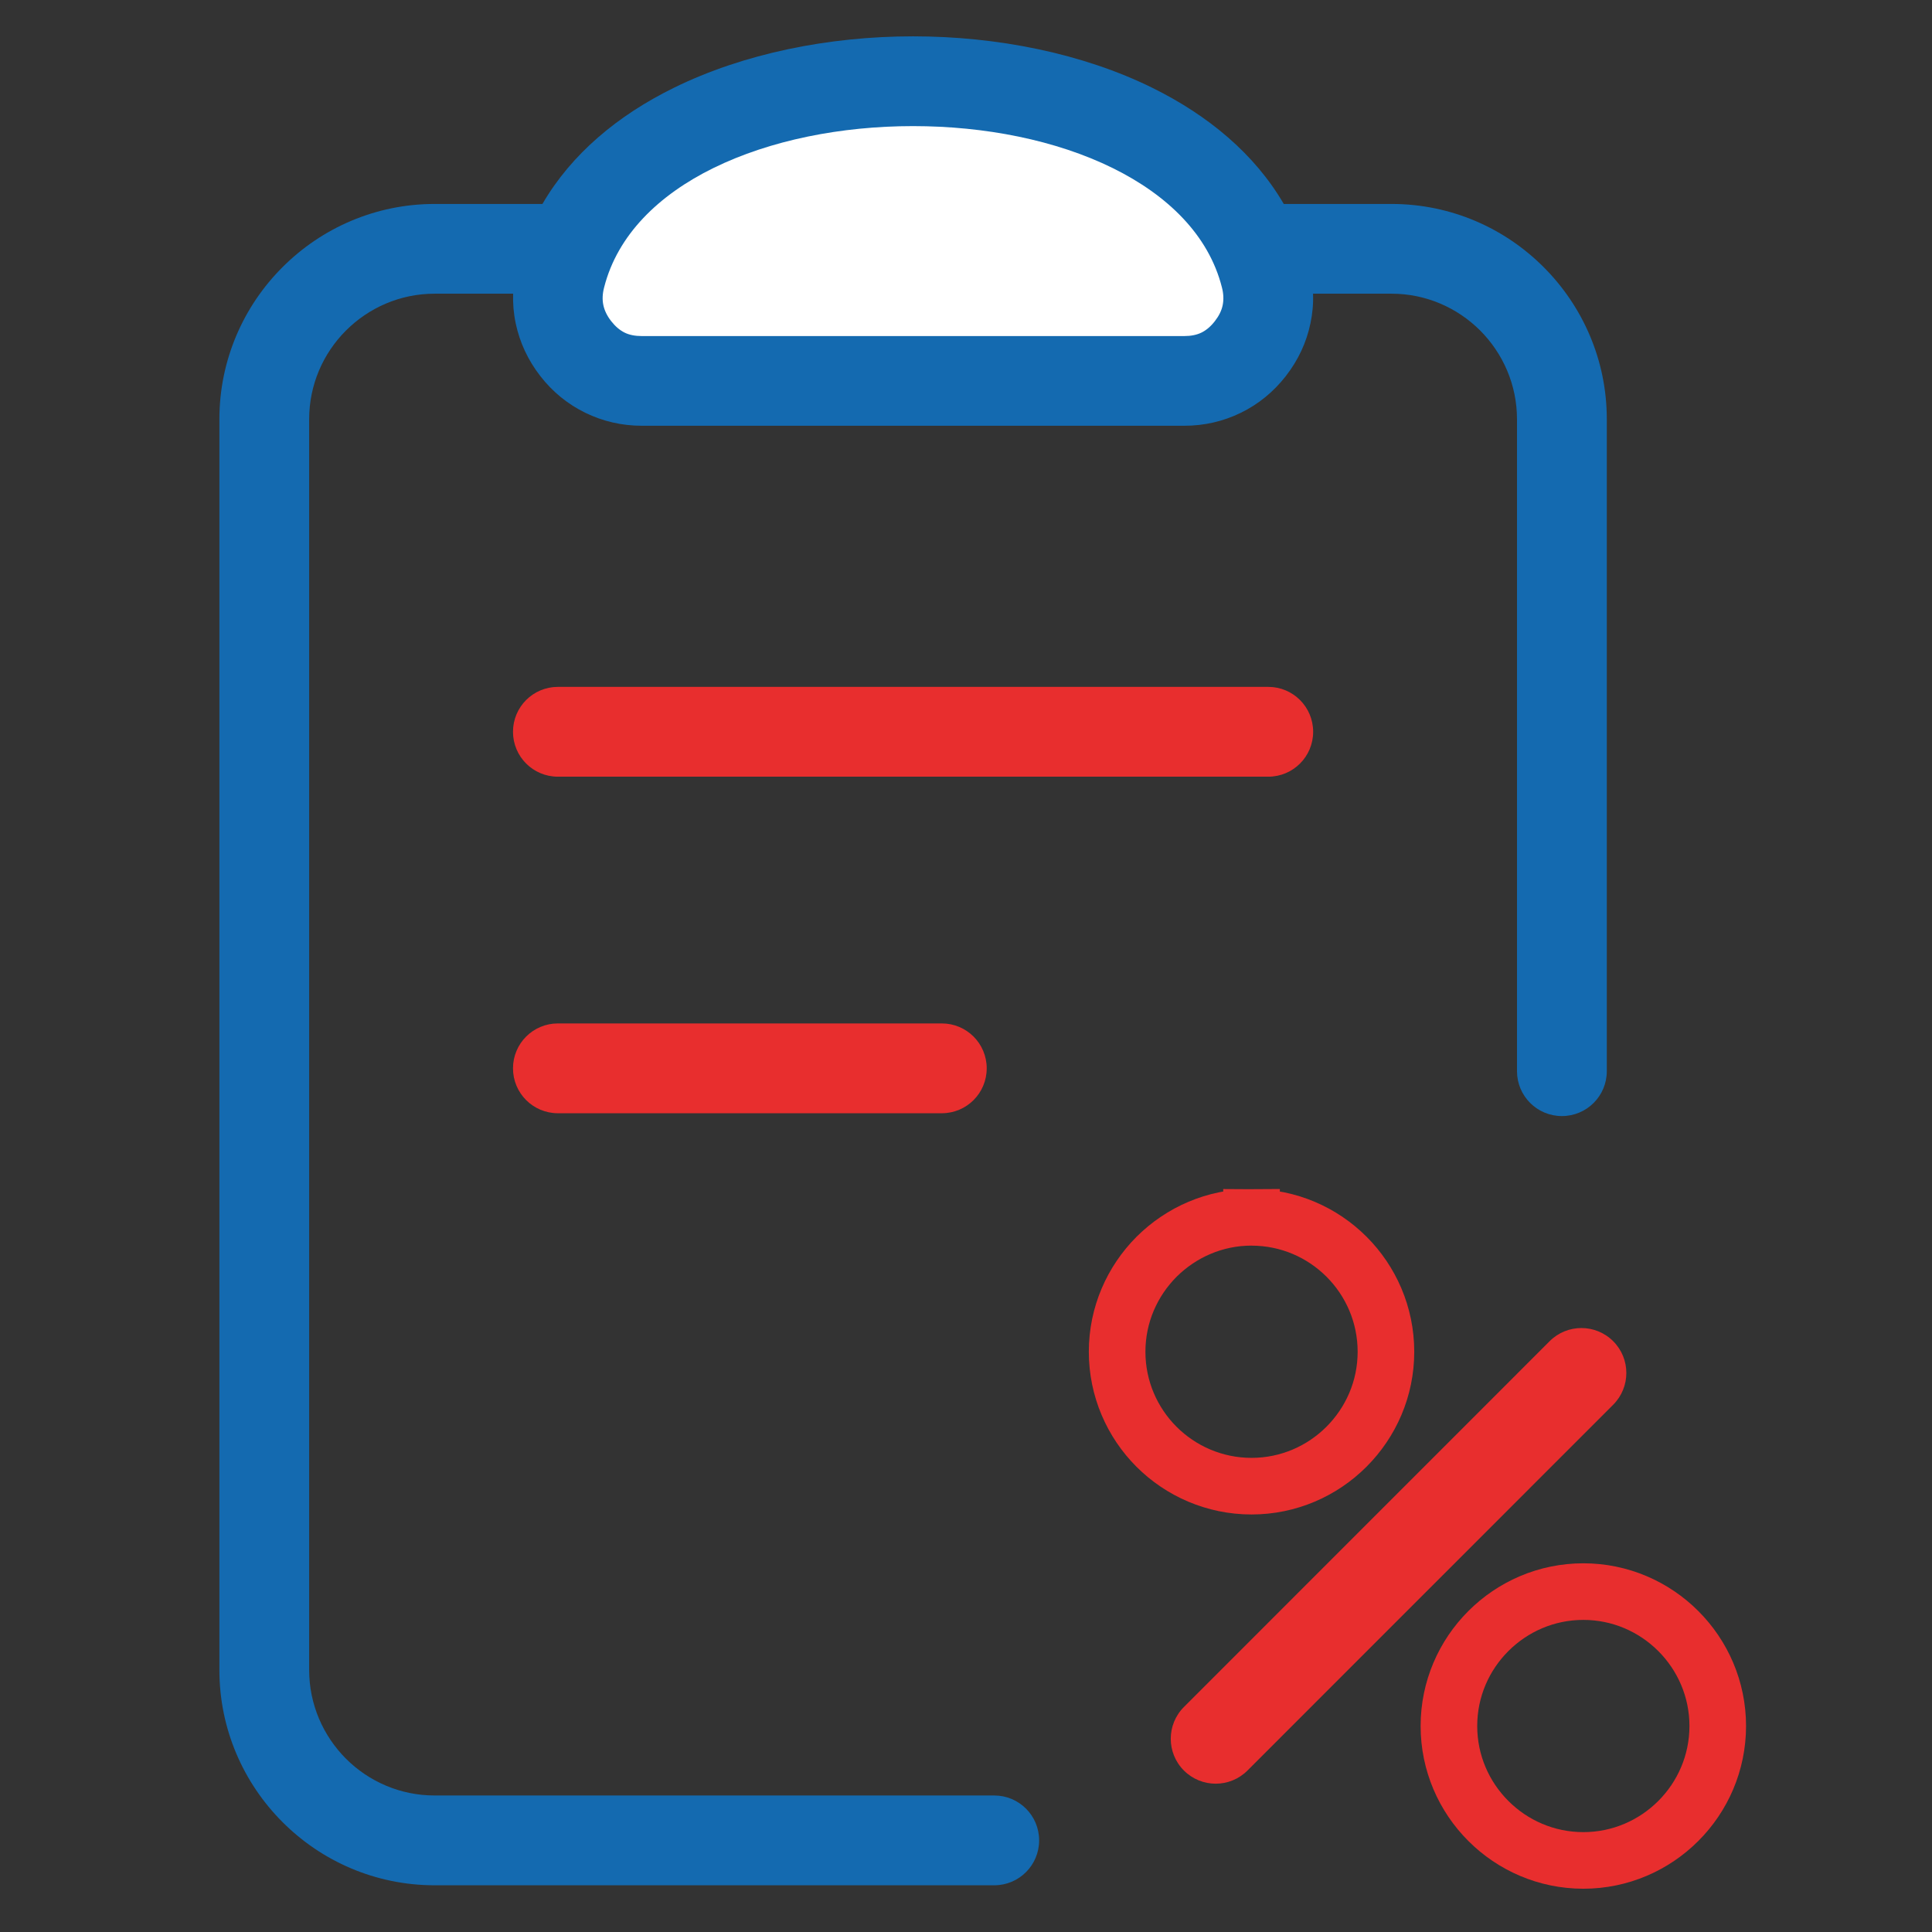 <?xml version="1.0" encoding="UTF-8"?>
<svg id="Layer_1" data-name="Layer 1" xmlns="http://www.w3.org/2000/svg" viewBox="0 0 512 512">
  <rect x="0" y="0" width="512" height="512" fill="#333333" stroke="none"/>
  <defs>
    <style>
      .cls-1 {
        fill: #fff;
      }

      .cls-2 {
        fill: #146ab0;
      }

      .cls-3 {
        fill: #e82e2e;
      }

      .cls-4 {
        fill: none;
        stroke: #e82e2e;
        stroke-miterlimit: 10;
        stroke-width: 15px;
      }
    </style>
  </defs>
  <path class="cls-2" d="M340.21,54.05h28.56c15.73,0,29.99,6.4,40.31,16.74,10.34,10.34,16.74,24.61,16.74,40.31v172.77c0,6.58-5.32,11.9-11.9,11.9s-11.9-5.32-11.9-11.9V111.1c0-9.15-3.74-17.47-9.75-23.5-6.03-6.03-14.35-9.77-23.5-9.77h-20.8c.1,2.65-.14,5.3-.69,7.87-1.05,5.04-3.24,9.75-6.52,13.96-3.26,4.19-7.29,7.47-11.92,9.73-4.65,2.27-9.69,3.44-15,3.44h-143.73c-5.3,0-10.34-1.17-15-3.44-4.63-2.27-8.66-5.52-11.92-9.73-3.28-4.21-5.46-8.93-6.52-13.96-.55-2.59-.77-5.22-.69-7.87h-20.8c-9.15,0-17.47,3.74-23.5,9.77-6.03,6.03-9.75,14.35-9.75,23.5v331.47c0,9.15,3.74,17.47,9.75,23.5,6.03,6.03,14.35,9.75,23.5,9.75h148.3c6.58,0,11.9,5.32,11.9,11.9s-5.32,11.9-11.9,11.9H115.19c-15.7,0-29.99-6.4-40.31-16.74-10.34-10.34-16.74-24.61-16.74-40.31V111.1c0-15.7,6.4-29.99,16.74-40.31,10.34-10.34,24.61-16.74,40.31-16.74h28.56c7.69-13.24,19.97-23.48,34.83-30.78,18.48-9.09,41.04-13.64,63.4-13.64s44.95,4.55,63.4,13.64c14.85,7.33,27.14,17.57,34.83,30.78h0Z"/>
  <path class="cls-1" d="M241.97,89.06h71.86c1.78,0,3.32-.3,4.59-.93,1.27-.63,2.47-1.64,3.56-3.06,1.07-1.38,1.76-2.79,2.04-4.19.3-1.44.24-3.04-.2-4.72-3.52-13.9-14.43-24.47-28.96-31.63-15.06-7.41-33.9-11.11-52.9-11.11s-37.84,3.72-52.9,11.11c-14.53,7.14-25.42,17.73-28.96,31.63-.45,1.7-.51,3.3-.2,4.72.3,1.4.97,2.81,2.04,4.19,1.09,1.4,2.29,2.43,3.56,3.06,1.25.63,2.81.93,4.59.93h71.87Z"/>
  <path class="cls-3" d="M147.85,295.02c-6.58,0-11.9-5.32-11.9-11.9s5.32-11.9,11.9-11.9h101.74c6.58,0,11.9,5.32,11.9,11.9s-5.32,11.9-11.9,11.9h-101.74Z"/>
  <path class="cls-3" d="M147.85,205.83c-6.58,0-11.9-5.32-11.9-11.9s5.32-11.9,11.9-11.9h188.25c6.58,0,11.9,5.32,11.9,11.9s-5.32,11.9-11.9,11.9h-188.25Z"/>
  <path class="cls-4" d="M419.6,421.79c9.8,0,18.71,4,25.15,10.44l.03.03c6.44,6.44,10.44,15.35,10.44,25.15s-4,18.71-10.44,25.15l-.03.03c-6.44,6.44-15.35,10.44-25.15,10.44s-18.71-4-25.15-10.44l-.03-.03c-6.44-6.44-10.44-15.33-10.44-25.15s4-18.71,10.44-25.15l.03-.03c6.44-6.44,15.35-10.44,25.15-10.44Z"/>
  <path class="cls-4" d="M331.67,322.61c9.84,0,18.74,4,25.18,10.44,6.44,6.44,10.44,15.36,10.44,25.18s-4,18.69-10.44,25.15l-.03.03c-6.44,6.44-15.35,10.44-25.15,10.44s-18.74-4-25.18-10.44c-6.44-6.44-10.44-15.36-10.44-25.18s4-18.69,10.44-25.16l.07-.07c6.48-6.42,15.35-10.4,25.11-10.4v.02Z"/>
  <path class="cls-3" d="M410.67,355.43c4.65-4.65,12.18-4.65,16.84,0,4.65,4.65,4.65,12.18,0,16.84l-96.92,96.94c-4.65,4.65-12.18,4.65-16.84,0-4.65-4.65-4.65-12.18,0-16.84l96.92-96.94Z"/>
</svg>